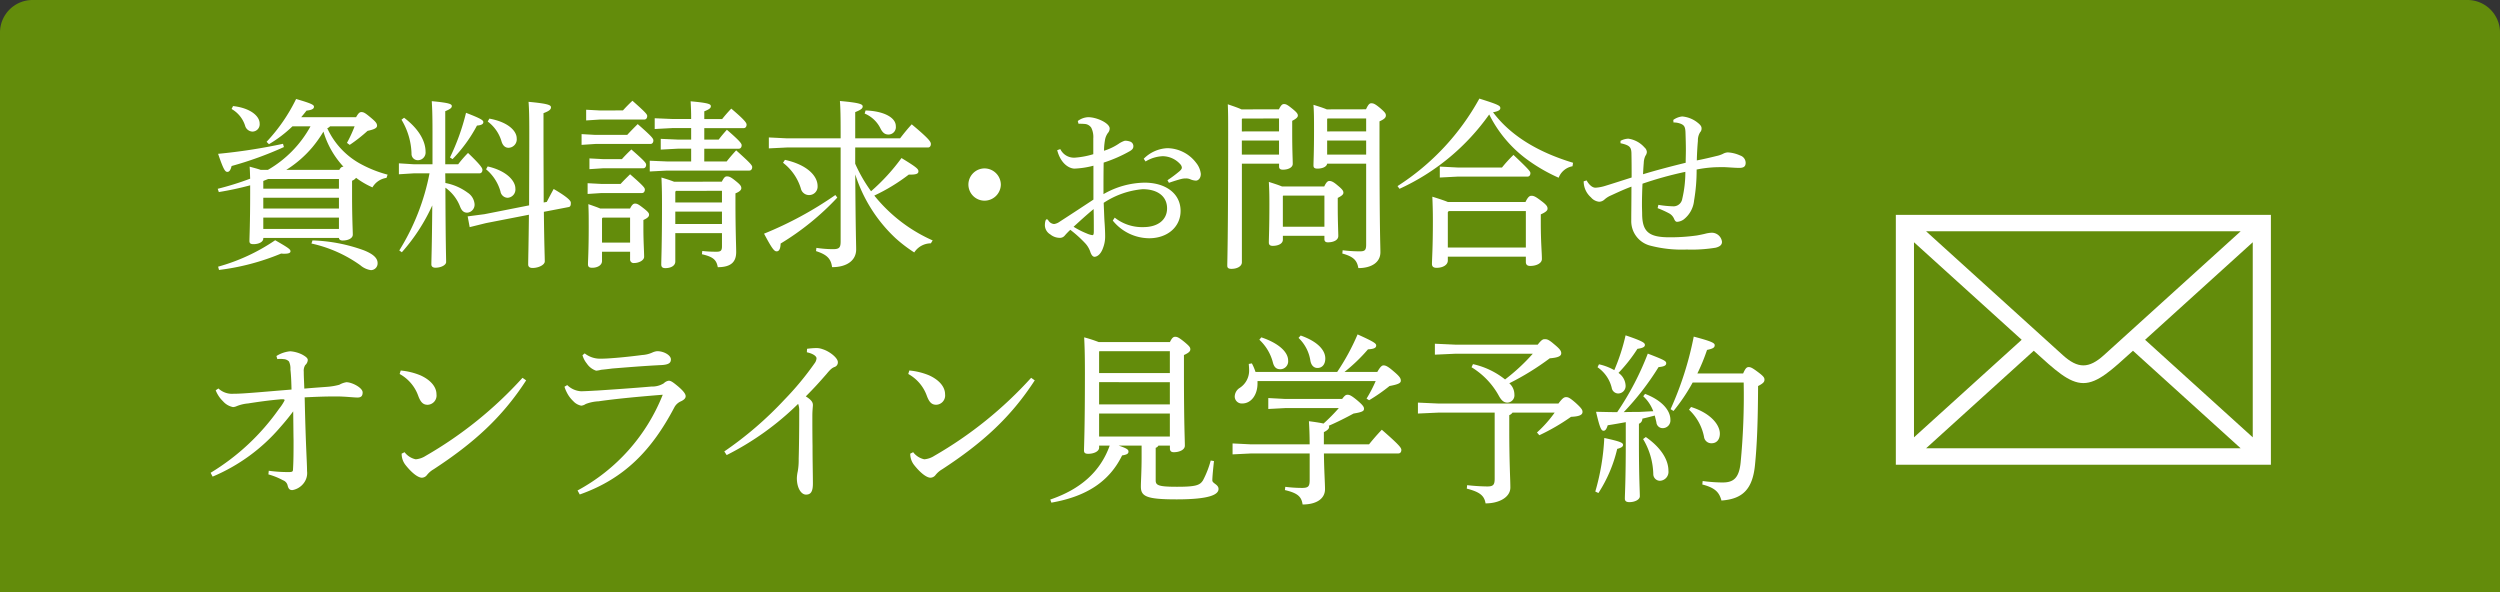 <svg xmlns="http://www.w3.org/2000/svg" width="384" height="91" viewBox="0 0 384 91">
  <rect x="0" y="0" width="384" height="91" fill="#333333" stroke="none"/>
  <defs>
    <style>
      .cls-1 {
        fill: #638c0b;
      }

      .cls-2 {
        fill: #fff;
      }
    </style>
  </defs>
  <g id="グループ化_12" data-name="グループ化 12" transform="translate(0 -933)">
    <path id="長方形_22" data-name="長方形 22" class="cls-1" d="M5,0H379a5,5,0,0,1,5,5V91a0,0,0,0,1,0,0H0a0,0,0,0,1,0,0V5A5,5,0,0,1,5,0Z" transform="translate(0 933)"/>
    <path id="パス_35" data-name="パス 35" class="cls-2" d="M-96.74-19.6a21,21,0,0,1-1.176,2.548l.42.308A23.7,23.7,0,0,0-94.752-18.9c1.064-.224,1.456-.448,1.456-.784,0-.364-.2-.616-1.008-1.288-.84-.7-1.064-.812-1.4-.812-.252,0-.448.14-.812.784h-8.428c.28-.336.56-.672.812-1.008.756-.084,1.148-.252,1.148-.588,0-.28-.252-.476-2.744-1.2a26.463,26.463,0,0,1-4.536,6.58l.364.364a19.2,19.2,0,0,0,3.612-2.744h2.772a17.3,17.3,0,0,1-6.552,6.692h-1.092c-.56-.2-1.148-.336-1.708-.5.056.616.056,1.232.084,1.848A44.694,44.694,0,0,1-117.768-10l.168.5a47.578,47.578,0,0,0,4.816-1.036v1.064c0,4.844-.112,6.916-.112,7.5,0,.336.168.476.616.476.812,0,1.512-.336,1.512-.868v-.084h11.62c.028.252.224.392.56.392.9,0,1.568-.364,1.568-.9,0-.672-.112-2.492-.112-6.1v-2.184a1.408,1.408,0,0,0,.616-.448A12.342,12.342,0,0,0-94-10.22a2.97,2.97,0,0,1,2.156-1.456l.168-.5a18.543,18.543,0,0,1-4.312-1.736,11.88,11.88,0,0,1-4.956-5.4.86.86,0,0,0,.42-.28Zm-1.792,6.216c-.168,0-.336.084-.56.476h-8.148a17.2,17.2,0,0,0,4.032-3.5,19.313,19.313,0,0,0,1.68-2.38,13.538,13.538,0,0,0,3.08,5.4ZM-110.768-11.2c.252-.112.5-.2.756-.308h10.864v1.484h-11.62Zm11.62,7.364h-11.62V-5.572h11.62Zm0-3.136h-11.62V-8.624h11.62ZM-115.64-22.26a4.529,4.529,0,0,1,2.072,2.548,1.225,1.225,0,0,0,1.12.924,1.12,1.12,0,0,0,1.12-1.232c0-1.2-1.512-2.408-4.088-2.688Zm-1.932,24.724a36.06,36.06,0,0,0,9.548-2.52,3.57,3.57,0,0,0,.532.028c.7,0,.9-.168.9-.364,0-.28-.14-.448-2.352-1.708a29.381,29.381,0,0,1-8.764,4.06Zm14.2-4.06a20.416,20.416,0,0,1,7.5,3.332,3.191,3.191,0,0,0,1.624.756A1.031,1.031,0,0,0-93.212,1.4c0-.812-.784-1.428-2.128-1.96a25.332,25.332,0,0,0-7.868-1.512Zm-4.368-15.316a86.925,86.925,0,0,1-9.968,1.54c.84,2.492,1.092,2.772,1.428,2.772.308,0,.5-.308.644-.9a54.753,54.753,0,0,0,8.036-2.912Zm24.92,4.536h5.264c.28,0,.448-.224.448-.532,0-.252-.2-.672-2.212-2.6a17.191,17.191,0,0,0-1.512,1.736h-1.988v-8.148c.812-.336,1.008-.532,1.008-.784,0-.308-.336-.5-3.08-.756.056.924.112,1.876.112,4.676v5.012H-87.7l-2.24-.14v1.68l2.24-.14h2.464A34.918,34.918,0,0,1-89.88-.532l.392.28a28.524,28.524,0,0,0,4.676-7.2c-.056,6.692-.14,8.288-.14,9.072,0,.308.224.5.616.5.9,0,1.652-.42,1.652-.868,0-.756-.084-2.716-.112-11.424a6.368,6.368,0,0,1,2.268,2.94c.252.616.56.9,1.092.9a1.233,1.233,0,0,0,1.12-1.316A2.336,2.336,0,0,0-79.38-9.408,8.394,8.394,0,0,0-82.8-10.892ZM-67.7-7.9c0-2.66-.028-6.1-.028-10.64v-3.08c.98-.364,1.148-.616,1.148-.9,0-.336-.42-.56-3.444-.84.084,1.12.112,2.24.112,4.788,0,4.76-.028,8.372-.028,11.116L-76.8-6.1l-2.576.336.308,1.652,2.492-.616,6.608-1.288c-.056,5.208-.112,6.776-.112,7.644,0,.336.224.532.672.532.924,0,1.876-.476,1.876-1.008,0-.812-.084-2.3-.14-7.616L-63.84-7.2c.252-.056.308-.308.308-.532v-.14c0-.252-.336-.756-2.632-2.1-.392.7-.756,1.4-1.064,1.988Zm-21.84-12.712A10.651,10.651,0,0,1-88-15.4a.963.963,0,0,0,.98,1.008,1.188,1.188,0,0,0,1.176-1.316c0-1.4-.812-3.332-3.3-5.208Zm13.244.28a5.814,5.814,0,0,1,2.128,3.08c.2.644.588.952,1.064.952a1.3,1.3,0,0,0,1.26-1.456c0-1.092-1.26-2.492-4.2-3.024Zm-.252,7.336A6.831,6.831,0,0,1-74.34-9.6a1.15,1.15,0,0,0,1.092.98,1.277,1.277,0,0,0,1.2-1.428c0-1.148-1.316-2.716-4.256-3.388ZM-81.7-14.56a22.331,22.331,0,0,0,3.752-5.152c.728-.056.98-.252.98-.532s-.336-.532-2.66-1.428a34.25,34.25,0,0,1-2.464,6.86Zm22.68,7.588c-.588-.252-1.2-.448-1.82-.672.056,1.26.056,1.988.056,3.528,0,3.64-.112,5.1-.112,5.712,0,.392.2.532.644.532.868,0,1.512-.42,1.512-1.036V-.336h4.312V.812a.54.54,0,0,0,.616.588c.756,0,1.54-.42,1.54-.952,0-.84-.112-2.3-.112-4.368V-5.208c.672-.308.868-.532.868-.812,0-.2-.056-.392-.9-1.036-.756-.588-.952-.672-1.26-.672-.224,0-.448.14-.756.756Zm4.592,1.4v3.836h-4.312V-5.46l.112-.112Zm6.748-5.516c-.616-.252-1.288-.448-1.932-.644.056,1.288.084,2.128.084,4.144,0,6.216-.112,8.484-.112,9.212,0,.392.2.56.616.56.952,0,1.54-.42,1.54-1.008V-3.192h7.168v2.016c0,.644-.168.84-.812.84a18.555,18.555,0,0,1-2.212-.112l-.056.5c1.736.392,2.24.868,2.436,1.988,2.072,0,2.828-.84,2.828-2.324,0-1.064-.112-3.136-.112-7.812V-9.3c.644-.252.9-.532.9-.784,0-.28-.084-.5-.868-1.12-.756-.616-1.008-.7-1.344-.7-.252,0-.42.112-.784.812Zm7.364,1.4V-7.9h-7.168V-9.548l.112-.14Zm0,3.192v1.9h-7.168V-6.5Zm-2.716-9.66h5.292c.28,0,.448-.224.448-.532,0-.252-.224-.616-2.268-2.38-.5.56-.84.952-1.26,1.512h-2.212V-19.32h6.048c.28,0,.448-.224.448-.532,0-.252-.2-.644-2.352-2.464-.56.588-.924,1.008-1.4,1.6h-2.744V-21.9c.84-.336,1.008-.532,1.008-.784,0-.308-.252-.5-3.108-.756.056.9.084,1.652.084,2.716h-2.94l-2.66-.112v1.652l2.66-.14h2.94v1.764h-2.072l-2.6-.112v1.652l2.6-.14h2.072v1.96h-3.7l-2.66-.112v1.652l2.66-.14H-36.12c.28,0,.448-.224.448-.532,0-.28-.28-.616-2.464-2.576-.56.616-.98,1.092-1.456,1.708h-3.444Zm-15.512,1.6-2.128-.112v1.652l2.128-.14h6.132c.28,0,.448-.224.448-.532,0-.252-.14-.5-2.268-2.352-.532.5-.98.952-1.456,1.484Zm-.28,3.808-2.128-.112v1.652l2.128-.14h6.216c.28,0,.448-.224.448-.532,0-.252-.14-.5-2.268-2.352-.532.532-.98.952-1.456,1.484Zm-.924-7.532L-61.88-18.4v1.652l2.128-.14H-51.3c.28,0,.448-.224.448-.532,0-.28-.14-.532-2.408-2.52-.56.56-1.12,1.12-1.6,1.652Zm.7-3.752-2.128-.112V-20.5l2.128-.14h6.8c.28,0,.448-.224.448-.532,0-.252-.168-.5-2.268-2.352-.56.532-.98.952-1.456,1.484Zm39.2,5.684h11.2c.252,0,.42-.224.42-.532,0-.336-.224-.756-2.94-3.024-.672.728-1.232,1.428-1.792,2.156h-6.888v-4.032c.924-.364,1.148-.588,1.148-.868,0-.336-.392-.56-3.5-.84.084,1.036.112,2.352.112,5.012v.728h-8.2l-2.828-.14v1.68l2.828-.14h8.2v14.42c0,.952-.2,1.2-1.176,1.2a17.723,17.723,0,0,1-2.548-.2l-.056.5c1.764.56,2.3,1.232,2.464,2.464,2.352,0,3.7-1.092,3.7-2.716,0-.924-.084-2.576-.14-11.536a22.89,22.89,0,0,0,6.188,9.8A21.682,21.682,0,0,0-10.78-.224a3.053,3.053,0,0,1,2.548-1.4l.28-.448a23.815,23.815,0,0,1-3.864-2.156,24.038,24.038,0,0,1-5.1-4.732,28.6,28.6,0,0,0,5.292-3.22h.252c.9,0,1.232-.14,1.232-.5s-.252-.616-2.6-2.044a30.736,30.736,0,0,1-4.676,5.1,23.375,23.375,0,0,1-2.436-4.228ZM-30.94-14A7.837,7.837,0,0,1-28.2-10.052a1.285,1.285,0,0,0,1.372,1.008,1.293,1.293,0,0,0,1.2-1.372c0-1.568-1.6-3.276-5.012-4.032ZM-22.9-9.044A56.046,56.046,0,0,1-33.852-3.108C-32.62-.784-32.284-.392-31.92-.392c.392,0,.588-.392.616-1.2A40.678,40.678,0,0,0-22.6-8.652ZM-18.4-21.56a4.752,4.752,0,0,1,2.436,2.3c.336.672.7.924,1.232.924a1.14,1.14,0,0,0,1.12-1.288c0-1.344-1.9-2.324-4.648-2.408ZM0-13.132A2.492,2.492,0,0,0-2.464-10.64,2.486,2.486,0,0,0,0-8.176,2.516,2.516,0,0,0,2.52-10.64,2.522,2.522,0,0,0,0-13.132ZM28.336-10.92c.98-.336,1.54-.5,1.9-.588a2.6,2.6,0,0,1,.672-.084,1.665,1.665,0,0,1,.672.112,2.463,2.463,0,0,0,.9.224c.336,0,.756-.336.756-1.036A3.269,3.269,0,0,0,32.508-14a5.634,5.634,0,0,0-4.4-2.24,5.437,5.437,0,0,0-3.64,1.624l.28.42a5.489,5.489,0,0,1,2.632-.812,3.681,3.681,0,0,1,2.772,1.316.919.919,0,0,1,.168.392v.056c0,.168-.112.308-.308.5a19.658,19.658,0,0,1-1.9,1.428Zm-8.624,5.8a7.246,7.246,0,0,0,5.572,2.716c2.856,0,4.844-1.764,4.844-4.2,0-2.632-2.24-4.34-5.544-4.34a13,13,0,0,0-6.3,1.764c0-1.6,0-3.192.028-4.844a21.308,21.308,0,0,0,3.976-1.736c.392-.224.588-.42.588-.784a.741.741,0,0,0-.56-.728,2.382,2.382,0,0,0-.616-.112.617.617,0,0,0-.224.028,3.651,3.651,0,0,0-.868.448,8.832,8.832,0,0,1-2.24,1.064,9.672,9.672,0,0,1,.14-1.6,2.555,2.555,0,0,1,.448-1.12,1.069,1.069,0,0,0,.28-.7c0-.812-1.96-1.736-3.3-1.736a2.842,2.842,0,0,0-1.6.588l.112.42c.28,0,.56,0,.9.028a1.307,1.307,0,0,1,1.064.588,3.271,3.271,0,0,1,.308,1.652v2.408a12.939,12.939,0,0,1-2.828.532,2.331,2.331,0,0,1-2.24-1.316l-.476.168C11.648-14.084,12.8-13.16,13.8-13.1a13.422,13.422,0,0,0,2.94-.448v5.208c-1.568,1.036-3.444,2.268-5.18,3.388a1.91,1.91,0,0,1-.868.364,1.162,1.162,0,0,1-.9-.588.29.29,0,0,0-.2-.14.1.1,0,0,0-.084.028c-.14.056-.224.5-.224.9A1.665,1.665,0,0,0,10.108-3a2.313,2.313,0,0,0,1.428.532.94.94,0,0,0,.812-.364,11.426,11.426,0,0,1,.84-.868A18.7,18.7,0,0,1,15.54-1.568,3.741,3.741,0,0,1,16.3-.2c.168.42.364.644.616.644.532-.028,1.036-.56,1.316-1.4a4.8,4.8,0,0,0,.308-1.708c0-.56-.028-1.288-.084-2.1-.056-.728-.084-1.82-.14-3.08A12.821,12.821,0,0,1,24.3-9.94c2.324,0,3.752,1.12,3.752,2.94,0,1.764-1.4,2.884-3.64,2.884a6.76,6.76,0,0,1-4.4-1.456Zm-2.94-1.764c.028,1.2.028,2.408.028,3.36,0,.5-.056.644-.224.644a3.187,3.187,0,0,1-.84-.252,12.743,12.743,0,0,1-2.044-1.036C14.616-5.012,15.652-5.964,16.772-6.888ZM39.48-22.2c-.672-.308-1.4-.532-2.1-.784.056,1.344.056,2.408.056,4.452C37.436-2.3,37.3.98,37.3,1.82c0,.336.2.476.644.476.868,0,1.6-.392,1.6-1.008V-13.86h5.712v.448c0,.336.2.476.588.476.812,0,1.512-.336,1.512-.9,0-.728-.084-1.932-.084-4.816V-20.44c.644-.336.868-.56.868-.812s-.14-.476-.868-1.064-.952-.7-1.26-.7c-.252,0-.448.14-.784.812Zm5.768,1.4v1.988H39.536v-1.9l.084-.084Zm0,3.388v2.156H39.536v-2.156ZM52.584-22.2c-.672-.28-1.344-.476-2.044-.7.084,1.288.084,1.96.084,4.144,0,3.108-.084,4.592-.084,5.18,0,.336.168.476.616.476.7,0,1.4-.252,1.484-.756h5.992v12.4c0,.9-.2,1.064-1.008,1.064a21.7,21.7,0,0,1-2.6-.168l-.056.5c1.82.5,2.268,1.12,2.464,2.24,2.044,0,3.388-.9,3.388-2.436,0-1.176-.14-3.192-.14-18.172v-1.932c.756-.336.98-.588.98-.9s-.14-.5-.924-1.176c-.756-.616-.98-.7-1.316-.7-.252,0-.448.14-.812.924Zm6.048,1.4v1.988H52.64v-1.9L52.7-20.8Zm0,3.388v2.156H52.64v-2.156ZM45.7-10.36c-.672-.28-1.344-.476-2.016-.7.056,1.064.084,1.68.084,3.332,0,3.724-.084,5.32-.084,5.992q0,.5.588.5c.868,0,1.568-.336,1.568-.952v-.588H52.22v.5c0,.336.168.5.532.5.812,0,1.6-.308,1.6-.98,0-.56-.084-2.184-.084-4.536V-8.6c.644-.336.868-.532.868-.812,0-.252-.14-.5-.868-1.092-.616-.532-.952-.7-1.288-.7-.224,0-.448.14-.784.84ZM52.22-4.172H45.836V-8.9l.056-.056H52.22ZM63.756-10A34.36,34.36,0,0,0,77.532-21.42a19.181,19.181,0,0,0,6.048,7.084A25.913,25.913,0,0,0,88.2-11.7a2.812,2.812,0,0,1,2.128-1.764L90.412-14q-8.358-2.52-12.292-7.756c.924-.168,1.12-.392,1.12-.644,0-.364-.28-.532-3.22-1.456a37.3,37.3,0,0,1-12.572,13.44ZM83.16.42v.812c0,.448.252.616.672.616.924,0,1.792-.392,1.792-1.064,0-1.092-.168-2.408-.168-5.656v-1.2c.756-.336,1.036-.588,1.036-.868s-.056-.532-1.008-1.232c-.84-.644-1.12-.756-1.456-.756-.28,0-.532.14-.924.952H71.176c-.476-.2-1.2-.448-2.38-.812.056,1.316.084,2.268.084,3.7,0,4.256-.14,5.824-.14,6.636,0,.392.224.588.7.588,1.036,0,1.736-.476,1.736-1.12V.42Zm0-1.4H71.176V-6.412l.14-.168H83.16ZM69.944-13.412v1.68l2.716-.14H83.412c.28,0,.448-.224.448-.532,0-.252-.2-.532-2.6-2.8a20.915,20.915,0,0,0-1.764,1.932H72.66ZM103.4-7.028a15.756,15.756,0,0,1,1.736.784,1.7,1.7,0,0,1,.784.84c.14.336.28.476.476.476a1.931,1.931,0,0,0,1.008-.364A4.193,4.193,0,0,0,109-8.2a27.339,27.339,0,0,0,.392-4.76,18.107,18.107,0,0,1,3.668-.364h.644c.672.028,1.624.112,2.24.112s.98-.168.98-.784a1.2,1.2,0,0,0-.84-1.12,5.3,5.3,0,0,0-1.9-.476,1.727,1.727,0,0,0-.756.224,4.267,4.267,0,0,1-1.008.336c-.9.224-1.96.476-3,.672.028-1.036.084-2.1.168-3a2.337,2.337,0,0,1,.336-1.316.808.808,0,0,0,.224-.616c0-.28-.14-.532-.784-1.008a4.4,4.4,0,0,0-2.184-.812,2.856,2.856,0,0,0-1.372.532l.028.392a2.925,2.925,0,0,1,1.176.224c.5.224.644.5.672,1.372.028.9.056,1.764.056,2.66,0,.616-.028,1.26-.028,1.932-2.268.56-4.424,1.12-6.552,1.764.028-.5.056-1.12.112-1.736a2.722,2.722,0,0,1,.252-1.092,1.106,1.106,0,0,0,.224-.588,1.015,1.015,0,0,0-.364-.7A4.065,4.065,0,0,0,98.9-17.7a2.713,2.713,0,0,0-1.2.336V-17c1.428.308,1.652.616,1.68,1.54.028,1.484.028,2.576.028,3.724-1.932.616-2.968.952-3.976,1.26a6.265,6.265,0,0,1-1.568.308c-.476,0-.952-.392-1.372-1.12l-.448.14a3.262,3.262,0,0,0,1.12,2.464,1.87,1.87,0,0,0,1.26.672,1.244,1.244,0,0,0,.84-.364,3.543,3.543,0,0,1,.868-.56c.7-.308,1.82-.868,3.248-1.4,0,2.212-.028,4.088-.028,5.208A3.877,3.877,0,0,0,102.2-1.288a19.137,19.137,0,0,0,5.656.616,22.857,22.857,0,0,0,4.452-.28c.672-.168.98-.448.98-.9a1.578,1.578,0,0,0-1.624-1.4,4.714,4.714,0,0,0-1.008.168c-.364.084-.756.168-1.232.252a29.394,29.394,0,0,1-4.2.28c-3.164,0-4.172-.84-4.2-3.556,0-.392-.028-.868-.028-1.428,0-.98.028-2.128.084-3.248a55.684,55.684,0,0,1,6.58-1.82,17.755,17.755,0,0,1-.476,4.144,1.36,1.36,0,0,1-1.232,1.148h-.224a15.819,15.819,0,0,1-2.212-.224ZM-118.552,34.208a27.9,27.9,0,0,0,10.416-7.616c.5-.56,1.26-1.456,1.96-2.408.028,1.456.028,3.108.056,4.452,0,1.624,0,3.108-.084,4.452,0,.364-.14.42-.644.42h-.364a21.237,21.237,0,0,1-2.716-.2l-.056.56a10.548,10.548,0,0,1,2.24.9,1.119,1.119,0,0,1,.728.868c.14.5.336.644.728.644a2.788,2.788,0,0,0,1.708-1.036,2.544,2.544,0,0,0,.532-1.9c0-1.344-.2-3.64-.364-11.312,1.288-.056,2.772-.14,4.872-.14,1.288,0,2.66.168,3.248.168.532,0,.784-.224.784-.784,0-.728-1.652-1.568-2.492-1.568a3.2,3.2,0,0,0-1.092.392,9.755,9.755,0,0,1-1.764.308c-.672.056-1.624.112-3.612.28-.028-.98-.084-1.792-.084-2.6a1.638,1.638,0,0,1,.224-1.008,1.121,1.121,0,0,0,.392-.784c0-.308-.364-.56-.868-.84a4.974,4.974,0,0,0-1.82-.5,4.771,4.771,0,0,0-2.128.728l.14.476a2.562,2.562,0,0,1,.448-.028,3.216,3.216,0,0,1,.5.028,1.214,1.214,0,0,1,.84.364,2.525,2.525,0,0,1,.224,1.232c.112,1.008.14,2.016.168,3.08-4.172.336-7.364.644-8.736.644h-.168a3.032,3.032,0,0,1-2.324-.812l-.42.28a4.659,4.659,0,0,0,1.12,1.68,2.724,2.724,0,0,0,1.54.9,1.5,1.5,0,0,0,.56-.14,6,6,0,0,1,1.764-.42c1.4-.224,3.192-.476,4.816-.616a2.562,2.562,0,0,1,.448-.028c.2,0,.336.028.336.14a.473.473,0,0,1-.056.14,7.11,7.11,0,0,1-.784,1.176A34.96,34.96,0,0,1-118.86,33.62Zm28.728-15.764a6.2,6.2,0,0,1,2.856,3.36c.392,1.064.812,1.372,1.456,1.372a1.428,1.428,0,0,0,1.344-1.624c0-1.176-.98-2.24-2.492-2.912a10.414,10.414,0,0,0-3-.728Zm18.872.588A61.336,61.336,0,0,1-85.82,31.016a3.341,3.341,0,0,1-1.54.532,2.92,2.92,0,0,1-1.708-1.092l-.448.224a2.768,2.768,0,0,0,.588,1.736c1.064,1.344,1.988,1.96,2.52,1.96a1.01,1.01,0,0,0,.784-.42,3.577,3.577,0,0,1,1.008-.868c6.216-4.06,10.556-8.008,14.224-13.664Zm8.792,17.92c6.916-2.436,11.116-6.888,14.532-13.384a2.048,2.048,0,0,1,1.008-.924c.476-.224.728-.476.728-.784,0-.392-.448-.9-1.2-1.54-.812-.672-1.092-.84-1.4-.84a1.324,1.324,0,0,0-.756.392,3.386,3.386,0,0,1-1.9.5c-2.52.224-5.8.448-8.344.616-.644.028-1.344.084-2.436.112a3.314,3.314,0,0,1-2.156-.952l-.42.252a4.766,4.766,0,0,0,.336.84,4.688,4.688,0,0,0,1.008,1.372,2.248,2.248,0,0,0,1.232.7,1.436,1.436,0,0,0,.672-.252,6.3,6.3,0,0,1,1.988-.42c2.492-.364,5.964-.7,9.856-1.008A28.748,28.748,0,0,1-62.5,36.336Zm.42-21.392a3.558,3.558,0,0,0,.672,1.288A2.786,2.786,0,0,0-59.64,17.94a3.948,3.948,0,0,0,.756-.14c.308-.028,1.092-.112,1.736-.2,2.156-.168,4.732-.392,7.644-.532,1.148-.084,1.344-.42,1.344-.868,0-.644-1.092-1.26-2.1-1.26a2.321,2.321,0,0,0-.784.224,4.412,4.412,0,0,1-1.512.364c-2.1.28-4.732.532-6.02.56h-.252A3.79,3.79,0,0,1-61.4,15.28ZM-39.592,30.9a43.631,43.631,0,0,0,10.976-7.868,2.91,2.91,0,0,1,.168,1.148q0,4.368-.084,7.308a9.994,9.994,0,0,1-.14,1.9,5.912,5.912,0,0,0-.14,1.036c0,1.6.7,2.548,1.4,2.548s1.064-.392,1.064-1.708c0-1.092-.056-3.416-.056-5.712-.028-1.876-.028-3.668-.028-4.7,0-.812.084-1.4.084-1.624,0-.42-.2-.784-1.092-1.344,1.26-1.26,2.044-2.128,3.192-3.444.616-.756.868-.924,1.2-1.064a.735.735,0,0,0,.532-.756c0-.644-1.26-1.652-2.352-1.988a2.738,2.738,0,0,0-1.064-.168,11.925,11.925,0,0,0-1.316.112l-.028.532c1.12.252,1.484.672,1.484.924a1.406,1.406,0,0,1-.308.784,45.33,45.33,0,0,1-4.62,5.572,55.244,55.244,0,0,1-9.24,7.952ZM-11.7,18.444A6.2,6.2,0,0,1-8.848,21.8c.392,1.064.812,1.372,1.456,1.372a1.428,1.428,0,0,0,1.344-1.624c0-1.176-.98-2.24-2.492-2.912a10.414,10.414,0,0,0-3-.728Zm18.872.588A61.336,61.336,0,0,1-7.7,31.016a3.341,3.341,0,0,1-1.54.532,2.92,2.92,0,0,1-1.708-1.092l-.448.224a2.768,2.768,0,0,0,.588,1.736c1.064,1.344,1.988,1.96,2.52,1.96a1.01,1.01,0,0,0,.784-.42A3.577,3.577,0,0,1-6.5,33.088C-.28,29.028,4.06,25.08,7.728,19.424Zm10.388-5.488a21.106,21.106,0,0,0-2.24-.728c.056,1.288.112,2.268.112,5.544,0,8.736-.14,11.116-.14,11.844,0,.364.2.5.644.5.868,0,1.68-.364,1.68-.952v-.308h1.624c-1.456,4.06-4.536,6.72-9.128,8.288l.168.476c5.46-.952,8.932-3.3,10.864-7.252.7-.112.98-.252.98-.588,0-.28-.168-.476-1.512-.924h3.528v1.708c0,2.3-.112,3.752-.112,4.592,0,1.512.868,1.96,5.488,1.96,5.236,0,6.44-.784,6.44-1.6,0-.7-.952-.84-.952-1.316,0-.532.14-1.932.252-2.968l-.5-.084a14.511,14.511,0,0,1-1.176,3.024c-.476.784-1.12,1.008-4,1.008-2.856,0-3.276-.224-3.276-.98V29.784a.735.735,0,0,0,.42-.336h1.764V29.9c0,.392.224.56.588.56.868,0,1.708-.364,1.708-1.008,0-1.036-.14-3.192-.14-11.088V15.532c.756-.336.98-.588.98-.868,0-.308-.112-.476-.952-1.176-.84-.672-1.064-.756-1.372-.756-.252,0-.476.112-.812.812Zm10.92,1.4V18.3H17.612V15l.056-.056Zm0,4.76V23.12H17.612V19.7Zm0,4.816v3.528H17.612V24.52Zm12.46,4.732-2.828-.14v1.68l2.828-.14h9.016v4.06c0,1.008-.2,1.232-1.2,1.232a20.466,20.466,0,0,1-2.548-.168l-.056.5c2.044.476,2.548,1.064,2.716,2.212,2.156,0,3.444-.9,3.444-2.352,0-.924-.14-2.856-.168-5.488H63.588c.28,0,.448-.224.448-.532s-.2-.672-3-3.108c-.728.756-1.372,1.512-1.96,2.24H52.136V27.376c.56-.28.812-.532.812-.812a.4.4,0,0,0-.056-.168c1.12-.476,2.632-1.232,3.808-1.876,1.428-.224,1.6-.42,1.6-.728,0-.252-.084-.5-1.092-1.344-.924-.756-1.176-.812-1.428-.812s-.392.056-.84.644H46.228L43.6,22.14v1.68l2.632-.14h8.2a26.932,26.932,0,0,1-2.352,2.38c-.448-.112-1.176-.224-2.24-.364.056.952.112,2.072.112,3.556Zm19.152-9.716a20.434,20.434,0,0,1-1.4,2.688l.392.252a26.763,26.763,0,0,0,3.136-2.184c1.344-.252,1.736-.448,1.736-.812,0-.336-.112-.616-1.12-1.456-.9-.784-1.232-.9-1.54-.9-.224,0-.476.168-.952,1.008H55.3a26.344,26.344,0,0,0,3.612-3.472c.98-.056,1.26-.252,1.26-.588,0-.308-.252-.532-2.856-1.708a34.833,34.833,0,0,1-3.136,5.768H41.636a7.742,7.742,0,0,0-.56-1.316L40.6,16.9c.028.336.056.644.056.98a3.159,3.159,0,0,1-1.512,2.744,1.612,1.612,0,0,0-.7,1.316,1.08,1.08,0,0,0,1.148,1.036c1.372,0,2.352-1.316,2.352-3.08v-.364ZM42.224,13.18A7.237,7.237,0,0,1,44.3,16.652c.168.672.476,1.064,1.148,1.064a1.217,1.217,0,0,0,1.2-1.344c0-1.26-1.372-2.632-4.116-3.556Zm6.02-.28a6.089,6.089,0,0,1,1.82,3.5c.112.644.476,1.12,1.092,1.12.728,0,1.2-.56,1.2-1.456,0-1.232-1.092-2.576-3.78-3.528Zm39.34,11.48a18.749,18.749,0,0,1-2.716,3.052l.364.42A32.075,32.075,0,0,0,90.1,25.024c1.372-.056,1.764-.336,1.764-.756,0-.308-.14-.56-1.064-1.4-.9-.784-1.148-.868-1.456-.868-.28,0-.532.112-1.176.98H69.664l-3.08-.14v1.68l3.08-.14h8.708V34.544c0,.952-.252,1.176-1.148,1.176a30.329,30.329,0,0,1-3.08-.2l-.056.532c1.932.5,2.688,1.036,2.884,2.268,2.1,0,3.808-.952,3.808-2.436,0-1.288-.168-3.78-.168-9.016v-2.1a1.129,1.129,0,0,0,.5-.392ZM74.816,17.408a11.736,11.736,0,0,1,4.172,4.34c.42.784.812,1.092,1.344,1.092A1.12,1.12,0,0,0,81.4,21.58a2.284,2.284,0,0,0-.784-1.708,40.823,40.823,0,0,0,6.216-3.836c1.428-.112,1.764-.392,1.764-.784,0-.364-.224-.672-1.148-1.428-.812-.7-1.064-.728-1.4-.728-.252,0-.476.084-1.064.84H72.268l-3.08-.14v1.68l3.08-.14H84.224a29.9,29.9,0,0,1-4.256,3.948,12.053,12.053,0,0,0-4.928-2.352Zm34.692.952a29.8,29.8,0,0,0,1.484-3.612c.98-.2,1.176-.392,1.176-.728,0-.308-.336-.56-3.22-1.316a50.616,50.616,0,0,1-3.556,11.144l.448.28a28.4,28.4,0,0,0,2.94-4.368h7.84a107.256,107.256,0,0,1-.476,12.348c-.252,2.352-1.12,3-2.744,3a23.468,23.468,0,0,1-3.08-.224l-.056.532c1.932.5,2.6,1.176,2.94,2.464,3.248-.224,4.788-1.736,5.152-5.46.308-3.052.448-6.58.476-12.124.812-.42.98-.644.98-.98,0-.308-.14-.532-1.008-1.176-.784-.588-1.092-.756-1.4-.756s-.5.14-.868.98Zm-11,10.668c0,5.74-.14,7.84-.14,8.568,0,.364.224.532.7.532.84,0,1.6-.392,1.6-.9,0-.812-.14-2.912-.14-8.2v-2.94a.829.829,0,0,0,.532-.784c.644-.14,1.26-.308,1.9-.476.084.336.168.672.252,1.036a.96.96,0,0,0,.952.9,1.185,1.185,0,0,0,1.2-1.288c0-1.484-1.372-3.024-3.892-3.976l-.28.364a5.937,5.937,0,0,1,1.54,2.3c-.756.028-1.512.084-2.268.112-.756,0-1.512,0-2.268.028a41.921,41.921,0,0,0,5.348-6.916c.924-.084,1.176-.28,1.176-.588,0-.336-.252-.5-2.828-1.484a44.149,44.149,0,0,1-4.7,8.988c-1.036,0-2.072-.028-3.248-.056.588,2.548.812,2.912,1.148,2.912.28,0,.448-.224.644-.84.924-.14,1.848-.308,2.772-.476Zm-4.34-11.62a5.354,5.354,0,0,1,2.184,3.164,1.023,1.023,0,0,0,.98.868,1.15,1.15,0,0,0,1.148-1.26,2.49,2.49,0,0,0-1.092-1.9,23.621,23.621,0,0,0,2.912-3.7c.84-.112,1.148-.308,1.148-.588,0-.308-.224-.56-2.968-1.484a30.623,30.623,0,0,1-1.736,5.348,8.427,8.427,0,0,0-2.352-.9Zm.14,19.32a21.556,21.556,0,0,0,2.884-6.776c.616-.168.9-.336.9-.616,0-.336-.448-.532-2.884-1.064A35.381,35.381,0,0,1,93.828,36.5Zm6.86-8.288a10.92,10.92,0,0,1,1.568,5.4,1.027,1.027,0,0,0,1.036,1.008,1.374,1.374,0,0,0,1.288-1.54c0-1.932-1.456-3.78-3.472-5.18Zm7.056-4.508a7.721,7.721,0,0,1,2.3,4.144,1.128,1.128,0,0,0,1.176,1.008c.756,0,1.26-.56,1.26-1.484,0-1.288-1.316-3.108-4.424-4.088Z" transform="translate(151.21 972)"/>
    <path id="シェイプ_2" data-name="シェイプ 2" class="cls-2" d="M2242,1667.388v-38.382h57.61v38.382Zm2.788-4.208,16.542-14.983-16.542-14.98Zm1.859-31.648,21,19.023c2.324,2.1,3.995,2.1,6.318,0l21-19.023Zm48.319,33.332-16.542-14.982c-3.252,2.946-5.387,4.966-7.619,4.966s-4.368-2.02-7.62-4.966l-16.539,14.982Zm-14.682-16.667,16.538,14.983v-29.963Z" transform="translate(-1950.8 -663.007)"/>
  </g>
</svg>
